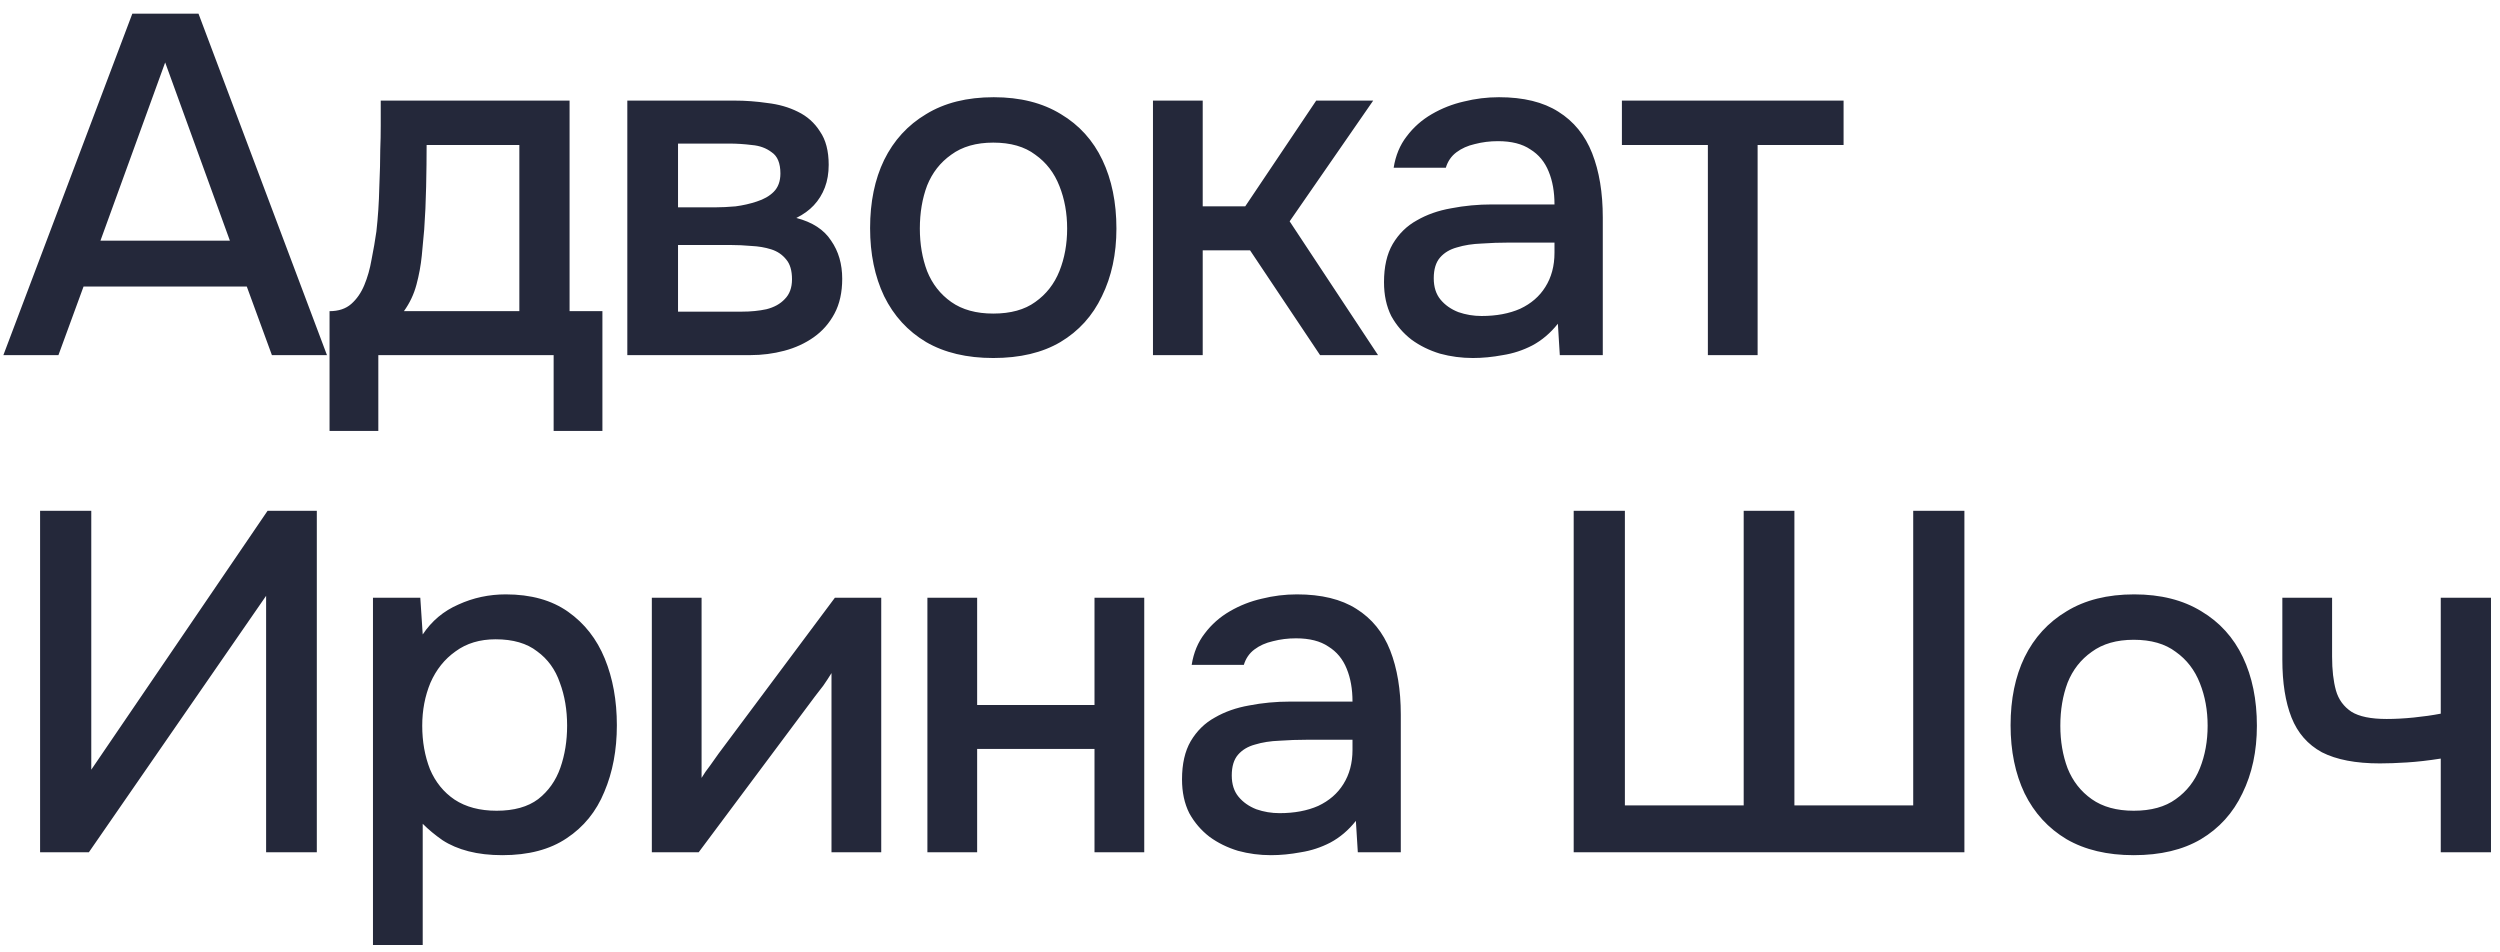 <?xml version="1.0" encoding="UTF-8"?> <svg xmlns="http://www.w3.org/2000/svg" width="176" height="67" viewBox="0 0 176 67" fill="none"><path d="M0.238 25L9.316 0.962H13.974L23.018 25H19.142L17.374 20.172H5.882L4.114 25H0.238ZM7.072 16.942H16.184L11.628 4.396L7.072 16.942ZM23.2 30.338V21.906C23.835 21.906 24.345 21.736 24.73 21.396C25.116 21.056 25.422 20.614 25.648 20.07C25.875 19.526 26.045 18.925 26.158 18.268C26.294 17.588 26.408 16.931 26.498 16.296C26.612 15.276 26.68 14.245 26.702 13.202C26.748 12.137 26.77 11.253 26.77 10.55C26.793 9.983 26.804 9.417 26.804 8.85C26.804 8.261 26.804 7.671 26.804 7.082H40.098V21.906H42.41V30.338H38.976V25H26.634V30.338H23.2ZM28.436 21.906H36.562V10.21H30.034C30.034 11.094 30.023 12.069 30 13.134C29.978 14.199 29.932 15.208 29.864 16.16C29.819 16.704 29.762 17.316 29.694 17.996C29.626 18.676 29.502 19.356 29.32 20.036C29.139 20.716 28.844 21.339 28.436 21.906ZM44.163 25V7.082H51.711C52.481 7.082 53.252 7.139 54.023 7.252C54.816 7.343 55.53 7.547 56.164 7.864C56.822 8.181 57.343 8.646 57.728 9.258C58.136 9.847 58.34 10.629 58.34 11.604C58.34 12.193 58.25 12.726 58.069 13.202C57.887 13.678 57.627 14.097 57.286 14.46C56.969 14.8 56.561 15.095 56.062 15.344C57.196 15.639 58.012 16.171 58.511 16.942C59.032 17.69 59.292 18.585 59.292 19.628C59.292 20.58 59.111 21.396 58.748 22.076C58.386 22.756 57.898 23.311 57.286 23.742C56.675 24.173 55.983 24.49 55.212 24.694C54.442 24.898 53.648 25 52.833 25H44.163ZM47.733 21.94H52.221C52.855 21.94 53.433 21.883 53.955 21.77C54.498 21.634 54.929 21.396 55.246 21.056C55.587 20.716 55.757 20.251 55.757 19.662C55.757 19.05 55.62 18.585 55.349 18.268C55.077 17.928 54.725 17.69 54.294 17.554C53.864 17.418 53.399 17.339 52.901 17.316C52.402 17.271 51.914 17.248 51.438 17.248H47.733V21.94ZM47.733 14.596H50.385C50.792 14.596 51.257 14.573 51.779 14.528C52.3 14.46 52.798 14.347 53.275 14.188C53.773 14.029 54.17 13.803 54.465 13.508C54.782 13.191 54.941 12.76 54.941 12.216C54.941 11.491 54.736 10.992 54.328 10.72C53.943 10.425 53.478 10.255 52.934 10.21C52.391 10.142 51.858 10.108 51.337 10.108H47.733V14.596ZM69.925 25.204C68.067 25.204 66.492 24.83 65.2 24.082C63.907 23.311 62.922 22.235 62.242 20.852C61.584 19.469 61.255 17.871 61.255 16.058C61.255 14.222 61.584 12.624 62.242 11.264C62.922 9.881 63.907 8.805 65.2 8.034C66.492 7.241 68.078 6.844 69.96 6.844C71.818 6.844 73.394 7.241 74.686 8.034C75.978 8.805 76.952 9.881 77.609 11.264C78.267 12.647 78.596 14.256 78.596 16.092C78.596 17.883 78.255 19.469 77.576 20.852C76.918 22.235 75.944 23.311 74.651 24.082C73.382 24.83 71.807 25.204 69.925 25.204ZM69.925 22.076C71.15 22.076 72.135 21.804 72.883 21.26C73.654 20.716 74.221 19.991 74.584 19.084C74.946 18.177 75.127 17.18 75.127 16.092C75.127 15.004 74.946 14.007 74.584 13.1C74.221 12.171 73.654 11.434 72.883 10.89C72.135 10.323 71.15 10.04 69.925 10.04C68.724 10.04 67.738 10.323 66.968 10.89C66.197 11.434 65.63 12.159 65.267 13.066C64.927 13.973 64.757 14.981 64.757 16.092C64.757 17.18 64.927 18.177 65.267 19.084C65.63 19.991 66.197 20.716 66.968 21.26C67.738 21.804 68.724 22.076 69.925 22.076ZM81.169 25V7.082H84.671V14.528H87.663L92.661 7.082H96.673L90.791 15.582L97.013 25H92.933L88.003 17.622H84.671V25H81.169ZM103.69 25.204C102.897 25.204 102.126 25.102 101.378 24.898C100.63 24.671 99.961 24.343 99.372 23.912C98.783 23.459 98.307 22.903 97.944 22.246C97.604 21.566 97.434 20.773 97.434 19.866C97.434 18.778 97.638 17.883 98.046 17.18C98.477 16.455 99.043 15.899 99.746 15.514C100.449 15.106 101.253 14.823 102.16 14.664C103.089 14.483 104.053 14.392 105.05 14.392H109.436C109.436 13.508 109.3 12.737 109.028 12.08C108.756 11.4 108.325 10.879 107.736 10.516C107.169 10.131 106.41 9.938 105.458 9.938C104.891 9.938 104.347 10.006 103.826 10.142C103.327 10.255 102.897 10.448 102.534 10.72C102.171 10.992 101.922 11.355 101.786 11.808H98.114C98.25 10.947 98.556 10.21 99.032 9.598C99.508 8.963 100.097 8.442 100.8 8.034C101.503 7.626 102.251 7.331 103.044 7.15C103.86 6.946 104.687 6.844 105.526 6.844C107.249 6.844 108.643 7.184 109.708 7.864C110.796 8.544 111.589 9.519 112.088 10.788C112.587 12.057 112.836 13.565 112.836 15.31V25H109.81L109.674 22.79C109.153 23.447 108.552 23.957 107.872 24.32C107.215 24.66 106.523 24.887 105.798 25C105.073 25.136 104.37 25.204 103.69 25.204ZM104.302 22.246C105.345 22.246 106.251 22.076 107.022 21.736C107.793 21.373 108.382 20.863 108.79 20.206C109.221 19.526 109.436 18.721 109.436 17.792V17.078H106.24C105.583 17.078 104.937 17.101 104.302 17.146C103.667 17.169 103.089 17.259 102.568 17.418C102.069 17.554 101.673 17.792 101.378 18.132C101.083 18.472 100.936 18.959 100.936 19.594C100.936 20.206 101.095 20.705 101.412 21.09C101.729 21.475 102.149 21.77 102.67 21.974C103.191 22.155 103.735 22.246 104.302 22.246ZM120.234 25V10.21H114.182V7.082H129.788V10.21H123.736V25H120.234ZM2.822 60V35.962H6.426V54.186L18.836 35.962H22.304V60H18.734V41.946L6.256 60H2.822ZM26.257 66.528V42.082H29.589L29.759 44.666C30.393 43.714 31.232 43.011 32.275 42.558C33.317 42.082 34.428 41.844 35.607 41.844C37.375 41.844 38.837 42.252 39.993 43.068C41.149 43.884 42.01 44.983 42.577 46.366C43.143 47.749 43.427 49.313 43.427 51.058C43.427 52.803 43.132 54.367 42.543 55.75C41.976 57.133 41.092 58.221 39.891 59.014C38.712 59.807 37.205 60.204 35.369 60.204C34.485 60.204 33.691 60.113 32.989 59.932C32.286 59.751 31.674 59.49 31.153 59.15C30.631 58.787 30.167 58.402 29.759 57.994V66.528H26.257ZM34.961 57.076C36.185 57.076 37.159 56.804 37.885 56.26C38.61 55.693 39.131 54.957 39.449 54.05C39.766 53.143 39.925 52.157 39.925 51.092C39.925 49.981 39.755 48.973 39.415 48.066C39.097 47.137 38.565 46.4 37.817 45.856C37.091 45.289 36.117 45.006 34.893 45.006C33.782 45.006 32.841 45.289 32.071 45.856C31.3 46.4 30.711 47.137 30.303 48.066C29.917 48.995 29.725 50.004 29.725 51.092C29.725 52.203 29.906 53.223 30.269 54.152C30.654 55.059 31.232 55.773 32.003 56.294C32.796 56.815 33.782 57.076 34.961 57.076ZM45.889 60V42.082H49.391V54.764C49.55 54.492 49.754 54.197 50.003 53.88C50.252 53.54 50.445 53.268 50.581 53.064L58.775 42.082H62.039V60H58.537V47.386C58.356 47.681 58.163 47.975 57.959 48.27C57.755 48.542 57.562 48.791 57.381 49.018L49.187 60H45.889ZM65.289 60V42.082H68.791V49.63H77.053V42.082H80.555V60H77.053V52.724H68.791V60H65.289ZM89.47 60.204C88.676 60.204 87.906 60.102 87.158 59.898C86.41 59.671 85.741 59.343 85.152 58.912C84.562 58.459 84.086 57.903 83.724 57.246C83.384 56.566 83.214 55.773 83.214 54.866C83.214 53.778 83.418 52.883 83.826 52.18C84.256 51.455 84.823 50.899 85.526 50.514C86.228 50.106 87.033 49.823 87.94 49.664C88.869 49.483 89.832 49.392 90.83 49.392H95.216C95.216 48.508 95.08 47.737 94.808 47.08C94.536 46.4 94.105 45.879 93.516 45.516C92.949 45.131 92.19 44.938 91.238 44.938C90.671 44.938 90.127 45.006 89.606 45.142C89.107 45.255 88.676 45.448 88.314 45.72C87.951 45.992 87.702 46.355 87.566 46.808H83.894C84.03 45.947 84.336 45.21 84.812 44.598C85.288 43.963 85.877 43.442 86.58 43.034C87.282 42.626 88.03 42.331 88.824 42.15C89.64 41.946 90.467 41.844 91.306 41.844C93.028 41.844 94.422 42.184 95.488 42.864C96.576 43.544 97.369 44.519 97.868 45.788C98.366 47.057 98.616 48.565 98.616 50.31V60H95.59L95.454 57.79C94.932 58.447 94.332 58.957 93.652 59.32C92.994 59.66 92.303 59.887 91.578 60C90.852 60.136 90.15 60.204 89.47 60.204ZM90.082 57.246C91.124 57.246 92.031 57.076 92.802 56.736C93.572 56.373 94.162 55.863 94.57 55.206C95 54.526 95.216 53.721 95.216 52.792V52.078H92.02C91.362 52.078 90.716 52.101 90.082 52.146C89.447 52.169 88.869 52.259 88.348 52.418C87.849 52.554 87.452 52.792 87.158 53.132C86.863 53.472 86.716 53.959 86.716 54.594C86.716 55.206 86.874 55.705 87.192 56.09C87.509 56.475 87.928 56.77 88.45 56.974C88.971 57.155 89.515 57.246 90.082 57.246ZM110.788 60V35.962H114.392V56.702H122.756V35.962H126.326V56.702H134.69V35.962H138.294V60H110.788ZM150.215 60.204C148.356 60.204 146.781 59.83 145.489 59.082C144.197 58.311 143.211 57.235 142.531 55.852C141.873 54.469 141.545 52.871 141.545 51.058C141.545 49.222 141.873 47.624 142.531 46.264C143.211 44.881 144.197 43.805 145.489 43.034C146.781 42.241 148.367 41.844 150.249 41.844C152.107 41.844 153.683 42.241 154.975 43.034C156.267 43.805 157.241 44.881 157.899 46.264C158.556 47.647 158.885 49.256 158.885 51.092C158.885 52.883 158.545 54.469 157.865 55.852C157.207 57.235 156.233 58.311 154.941 59.082C153.671 59.83 152.096 60.204 150.215 60.204ZM150.215 57.076C151.439 57.076 152.425 56.804 153.173 56.26C153.943 55.716 154.51 54.991 154.873 54.084C155.235 53.177 155.417 52.18 155.417 51.092C155.417 50.004 155.235 49.007 154.873 48.1C154.51 47.171 153.943 46.434 153.173 45.89C152.425 45.323 151.439 45.04 150.215 45.04C149.013 45.04 148.027 45.323 147.257 45.89C146.486 46.434 145.919 47.159 145.557 48.066C145.217 48.973 145.047 49.981 145.047 51.092C145.047 52.18 145.217 53.177 145.557 54.084C145.919 54.991 146.486 55.716 147.257 56.26C148.027 56.804 149.013 57.076 150.215 57.076ZM171.829 60V53.404C170.967 53.54 170.174 53.631 169.449 53.676C168.746 53.721 168.111 53.744 167.545 53.744C165.845 53.744 164.485 53.483 163.465 52.962C162.467 52.418 161.753 51.602 161.323 50.514C160.892 49.426 160.677 48.066 160.677 46.434V42.082H164.179V46.23C164.179 47.159 164.269 47.953 164.451 48.61C164.632 49.245 164.995 49.743 165.539 50.106C166.083 50.446 166.91 50.616 168.021 50.616C168.61 50.616 169.245 50.582 169.925 50.514C170.605 50.446 171.239 50.355 171.829 50.242V42.082H175.365V60H171.829Z" fill="#24283A"></path></svg> 